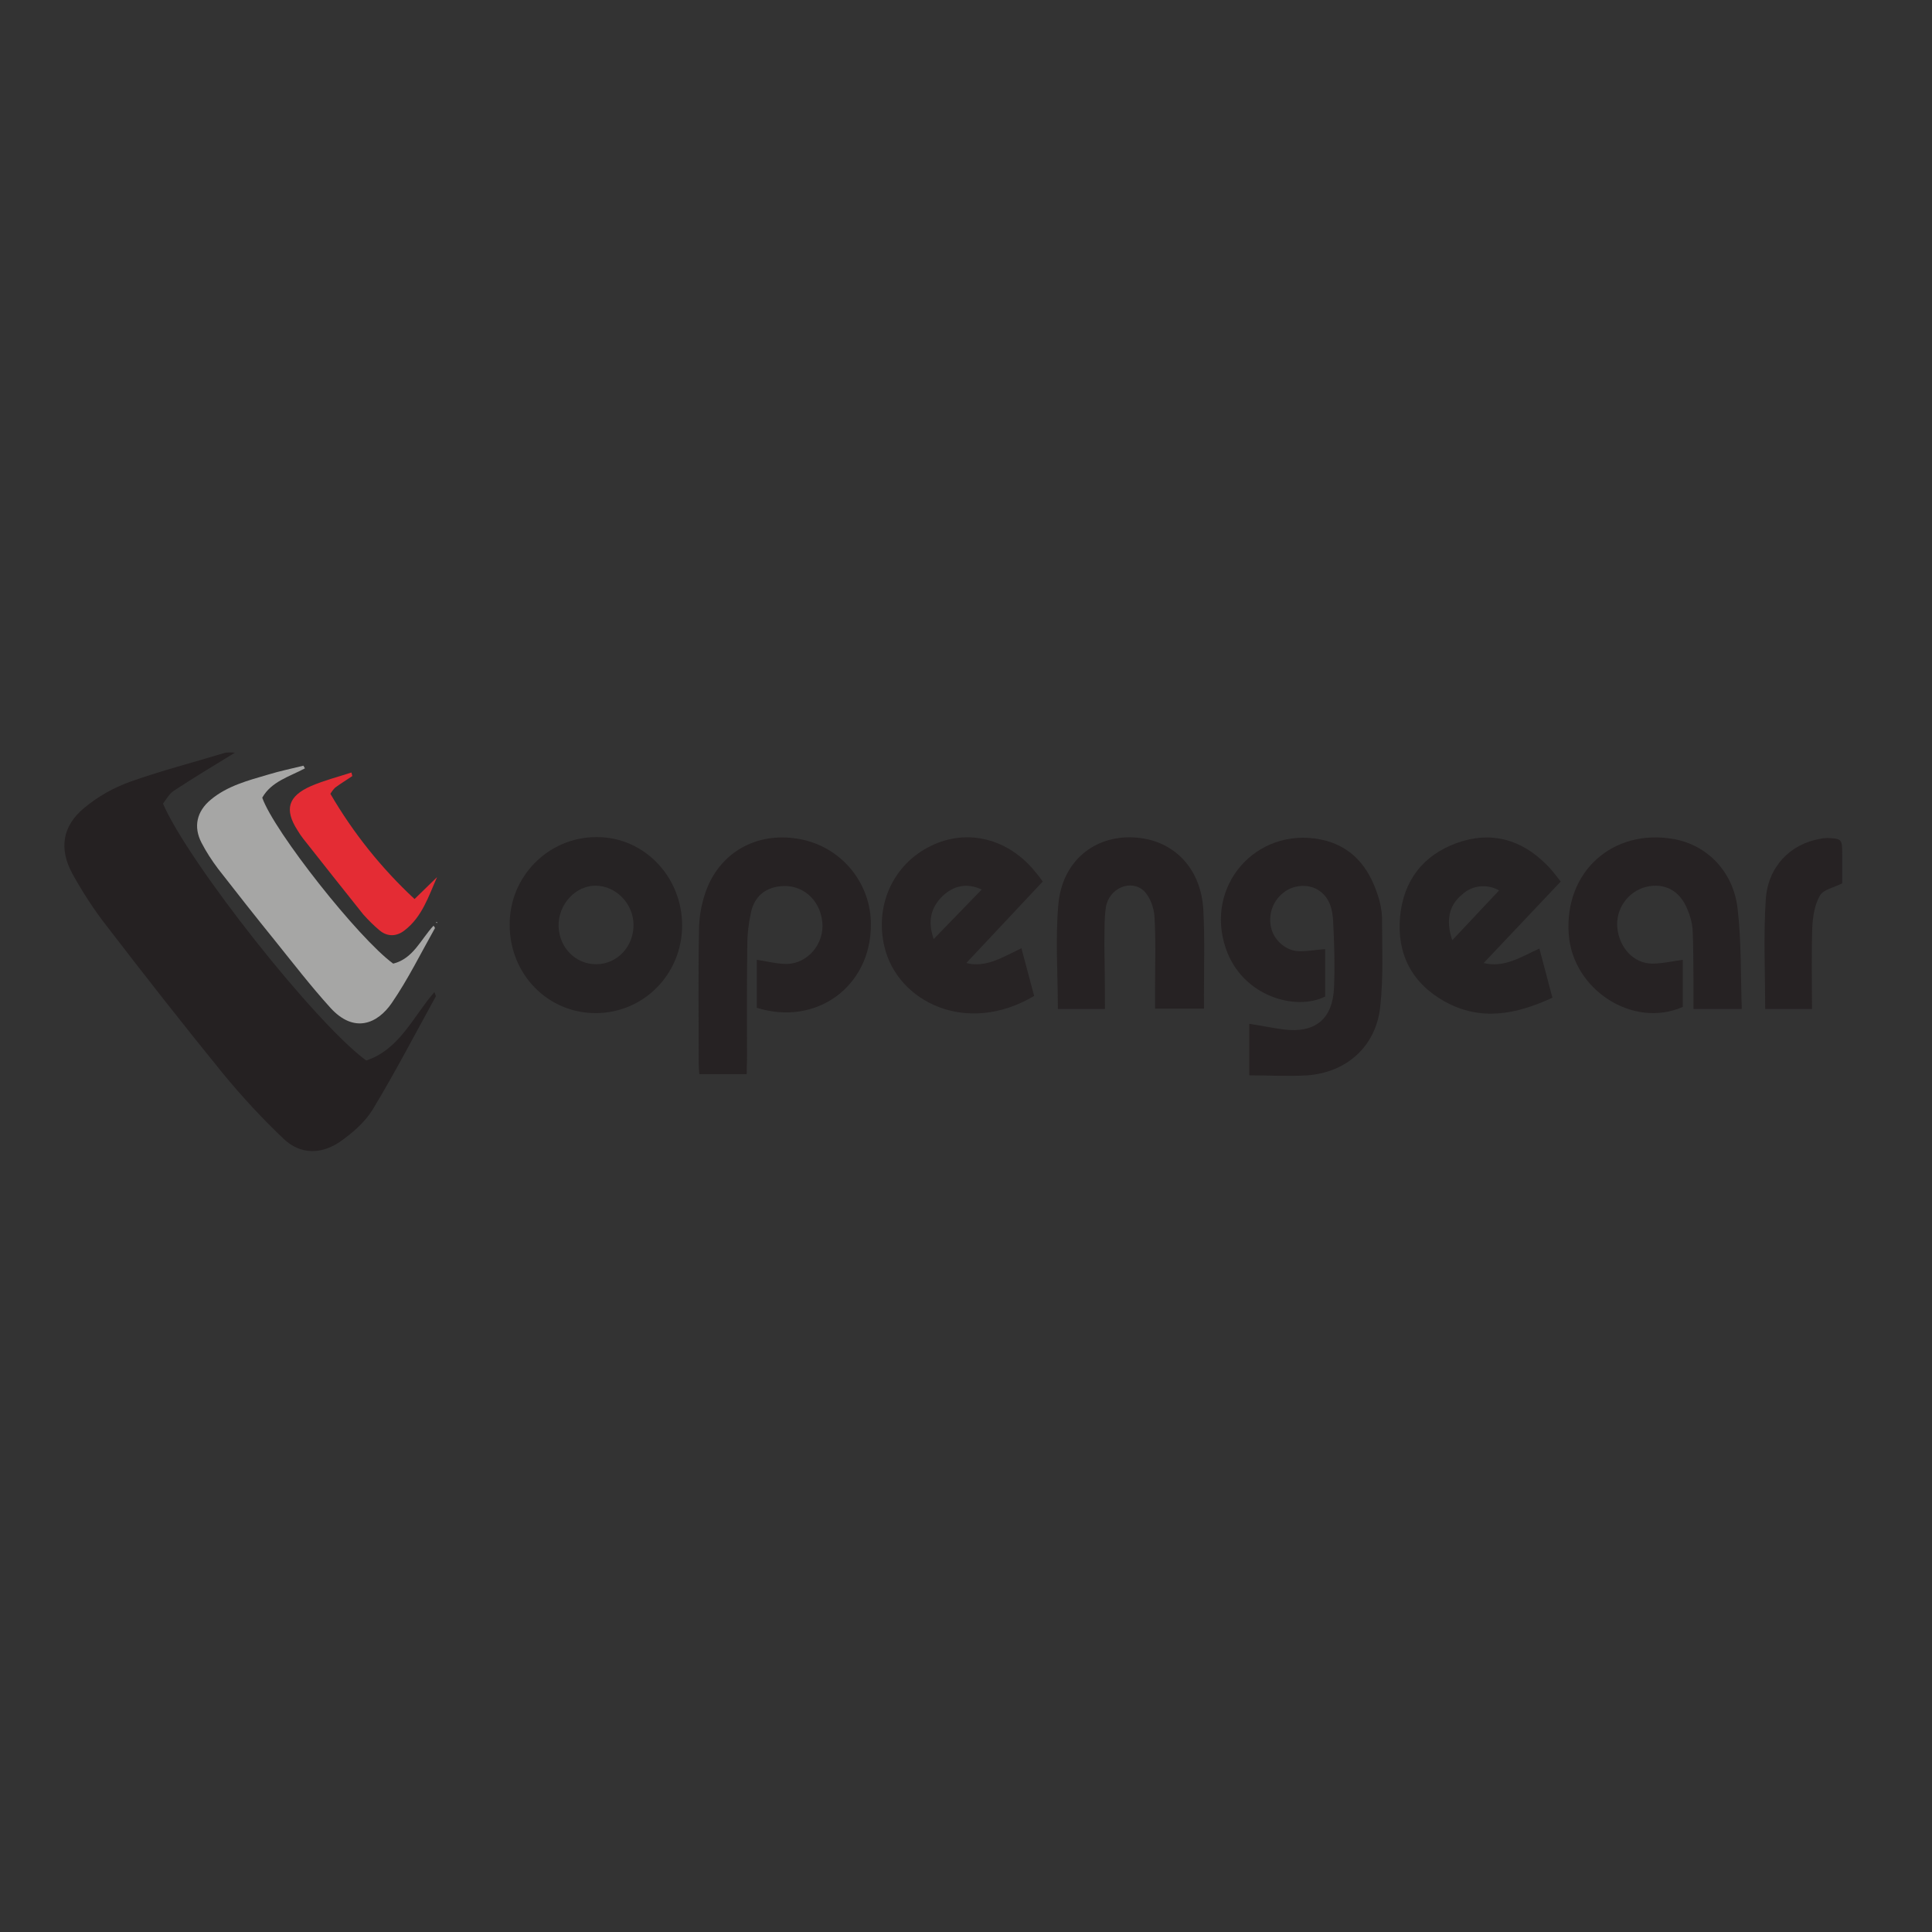 <?xml version="1.0" encoding="UTF-8"?> <!-- Generator: Adobe Illustrator 19.2.1, SVG Export Plug-In . SVG Version: 6.00 Build 0) --> <svg xmlns="http://www.w3.org/2000/svg" xmlns:xlink="http://www.w3.org/1999/xlink" version="1.1" id="layer" x="0px" y="0px" viewBox="0 0 652 652" style="enable-background:new 0 0 652 652;" xml:space="preserve"><rect x="0" y="0" width="652" height="652" fill="#333333" stroke="none"/> <style type="text/css"> .st0{fill:#FDFDFD;} .st1{fill:#252122;} .st2{fill:#262223;} .st3{fill:#A6A6A5;} .st4{fill:#262324;} .st5{fill:#272324;} .st6{fill:#E42C34;} </style> <path class="st0" d="M147.2,311.3l0.2,0.2v-0.3L147.2,311.3z"></path> <path class="st1" d="M79.3,254c-7.2,4.4-14,8.5-20.7,12.9c-1.5,1-2.5,2.9-3.6,4.3c8.7,20.1,51.4,74.1,68.6,86.7 c11.3-3.8,15.7-14.7,23-23.1c0.3,0.8,0.6,1.4,0.4,1.6c-7,12.7-13.7,25.6-21.2,38c-2.7,4.4-7,8.1-11.2,11c-6.2,4.2-13.3,4.3-18.9-1.1 c-7.2-6.8-13.9-14.1-20.2-21.7C62,346,48.9,329.3,36,312.5c-4.3-5.5-8.1-11.4-11.5-17.5c-4.7-8.6-3.5-16.3,4.1-22.5 c4.5-3.7,9.6-6.6,15.1-8.6c10.6-3.8,21.6-6.6,32.4-9.9C77.2,253.9,78.3,253.9,79.3,254z"></path> <path class="st2" d="M421.6,362.9v-17.4c3.9,0.6,7.7,1.4,11.5,1.9c10.7,1.4,16.7-3.5,17.1-14.2c0.3-7.4,0.1-14.8-0.3-22.2 c-0.2-4.2-1.2-8.4-5.3-10.8c-3.4-2-8.3-1.5-11.4,1c-3.8,2.9-5.4,7.8-4.1,12.4c1.1,3.9,5,7.3,9.2,7.4c2.9,0.1,5.8-0.5,8.9-0.7 c0,5.2,0,10.6,0,16c-9.8,5-28,0-33.5-16.2c-7.3-21.1,10.2-41.1,32-36.8c10.4,2.1,16.2,9.2,19.3,18.9c0.8,2.4,1.3,4.9,1.4,7.4 c0,10.1,0.5,20.1-0.6,30.1c-1.4,13.3-11.2,22.2-24.6,23.2C434.8,363.3,428.4,362.9,421.6,362.9z"></path> <path class="st2" d="M252,362.5h-16c-0.1-1.3-0.2-2.5-0.2-3.7c0-15-0.2-29.9,0.1-44.8c0-4.2,0.7-8.3,2-12.3 c4.5-13.8,17.2-21.1,31.6-18.6c14.2,2.4,24.6,14.8,24.4,29.2c-0.1,20.7-18.5,34.1-38.5,27.8v-16.2c3.4,0.5,6.7,1.4,10,1.4 c7.2,0,12.9-6.9,12.1-14.2c-0.8-7.7-7-12.9-14.3-12c-5.2,0.6-8.5,3.6-9.7,8.5c-0.8,3.7-1.3,7.4-1.3,11.2c-0.2,13-0.1,26-0.1,39 C252,359.3,252,360.8,252,362.5z"></path> <path class="st3" d="M102.9,259.3c-5.2,2.8-11.3,4.4-14.4,9.9c4,11.4,32.5,47.5,44.2,56c6.8-1.7,9.3-8.2,13.6-12.8 c0.2,0.2,0.4,0.5,0.5,0.8c-4.8,8.5-9.1,17.3-14.6,25.3c-4.8,7-12.7,10.4-20.7,1.6c-6.7-7.4-12.7-15.2-18.9-22.9 c-6.4-7.9-12.7-15.9-19-24c-2.1-2.8-4-5.7-5.6-8.8c-2.8-5.4-1.6-10.6,3.1-14.5c5.6-4.7,12.6-6.5,19.4-8.5c3.9-1.2,7.9-2,11.9-3 L102.9,259.3z"></path> <path class="st2" d="M587.8,340.5h-16.3c0-3.5,0-6.9,0-10.3c-0.1-5.6,0-11.1-0.3-16.7c-0.2-2.2-0.8-4.4-1.7-6.5 c-2.5-6.4-7.7-9.2-14-7.7c-6.2,1.6-10.3,7.5-9.7,13.8c0.7,6.8,5.5,12,11.7,12.1c3.4,0,6.8-0.8,10.4-1.3c0,5,0,10.5,0,15.9 c-16.7,7.4-37.2-5.7-38.5-24.6c-1.5-21.1,15-35.8,35.7-32c11.1,2.1,19.9,11,21.3,23.5C587.7,317.8,587.4,329,587.8,340.5z"></path> <path class="st4" d="M230.2,312.3c0,16.4-12.9,29.5-29,29.6c-16.3,0.1-29.2-13.1-29.2-29.8c-0.1-16.2,12.9-29.5,29.1-29.6 c0.1,0,0.2,0,0.4,0C217.4,282.5,230.2,295.9,230.2,312.3z M201.2,325.4c7.1,0,12.7-6,12.6-13.4c-0.1-7.1-5.9-13-12.7-13.1 c-6.8-0.1-12.7,6.2-12.6,13.6C188.7,319.8,194.2,325.4,201.2,325.4z"></path> <path class="st4" d="M526.7,297.5l-26,27.5c6.9,1.7,12.5-2,18.8-4.9l4.4,16.6c-12.1,5.6-24.2,8.1-36.5,1.2 c-11-6.2-16.1-16.1-14.9-28.7c1.2-12.1,7.8-20.6,19.1-24.7c11.3-4.1,21.7-1.4,30.3,7.3C523.8,293.6,525.3,295.8,526.7,297.5z M490.1,317.3l15.8-16.8c-4-2.3-9.1-1.8-12.5,1.4C489.1,305.4,487.8,310.5,490.1,317.3z"></path> <path class="st5" d="M351.9,297.5l-25.8,27.5c6.6,1.7,12.3-2,18.6-5l4.3,16.1c-22.9,13.6-46.1,1.9-50.5-16.5 c-3.4-14,2.9-27.9,15.6-34.1c12.3-6.1,26.4-2.5,35.5,9C350.5,295.5,351.3,296.7,351.9,297.5z M315.1,316.9l16.2-16.7 c-4.9-2.3-9.3-1.4-13.1,2.1C314.1,306.2,313,311,315.1,316.9z"></path> <path class="st2" d="M372.9,340.5H357c0-12-0.9-23.9,0.2-35.6c1.4-14.3,12.1-22.9,25.2-22.3c13.4,0.6,22.9,10.1,23.7,24.5 c0.5,9.7,0.2,19.5,0.2,29.3c0,1.2,0,2.5,0,4h-16.5c0-2.3,0-4.6,0-6.9c0-8.1,0.3-16.2-0.2-24.3c-0.2-2.9-1.5-6.5-3.5-8.5 c-4.5-4.2-11.9-0.9-12.9,5.5c-0.6,4.1-0.4,8.4-0.5,12.5C372.8,325.9,372.9,333,372.9,340.5z"></path> <path class="st2" d="M611.5,340.5h-15.8c0-12.4-0.6-24.7,0.2-36.9c0.7-11.1,8.3-18.8,18.3-20.5c0.8-0.2,1.7-0.3,2.5-0.3 c4.8,0.2,5,0.4,5,5.3c0,3.5,0,7,0,10c-2.9,1.5-6.4,2.1-7.5,4.1c-1.8,3.1-2.4,7-2.6,10.7C611.3,321.9,611.5,331,611.5,340.5z"></path> <path class="st6" d="M118.9,261.9c-1.9,1.3-3.9,2.5-5.8,3.9c-0.6,0.6-1.2,1.4-1.6,2.1c7.7,13.2,17.2,25.1,28.4,35.5l7.6-7.4 c-2.9,6.5-5,13.4-11,18c-2.7,2.1-5.8,2.2-8.5-0.1c-1.9-1.6-3.7-3.4-5.4-5.3c-6.8-8.5-13.6-17.1-20.3-25.6c-0.7-0.9-1.3-1.8-1.9-2.8 c-4.5-7-3.2-11.5,4.5-14.9c4.4-1.9,9.1-3.1,13.7-4.6L118.9,261.9z"></path> <polygon class="st3" points="147.2,311.3 147.5,311.2 147.5,311.5 "></polygon> </svg> 